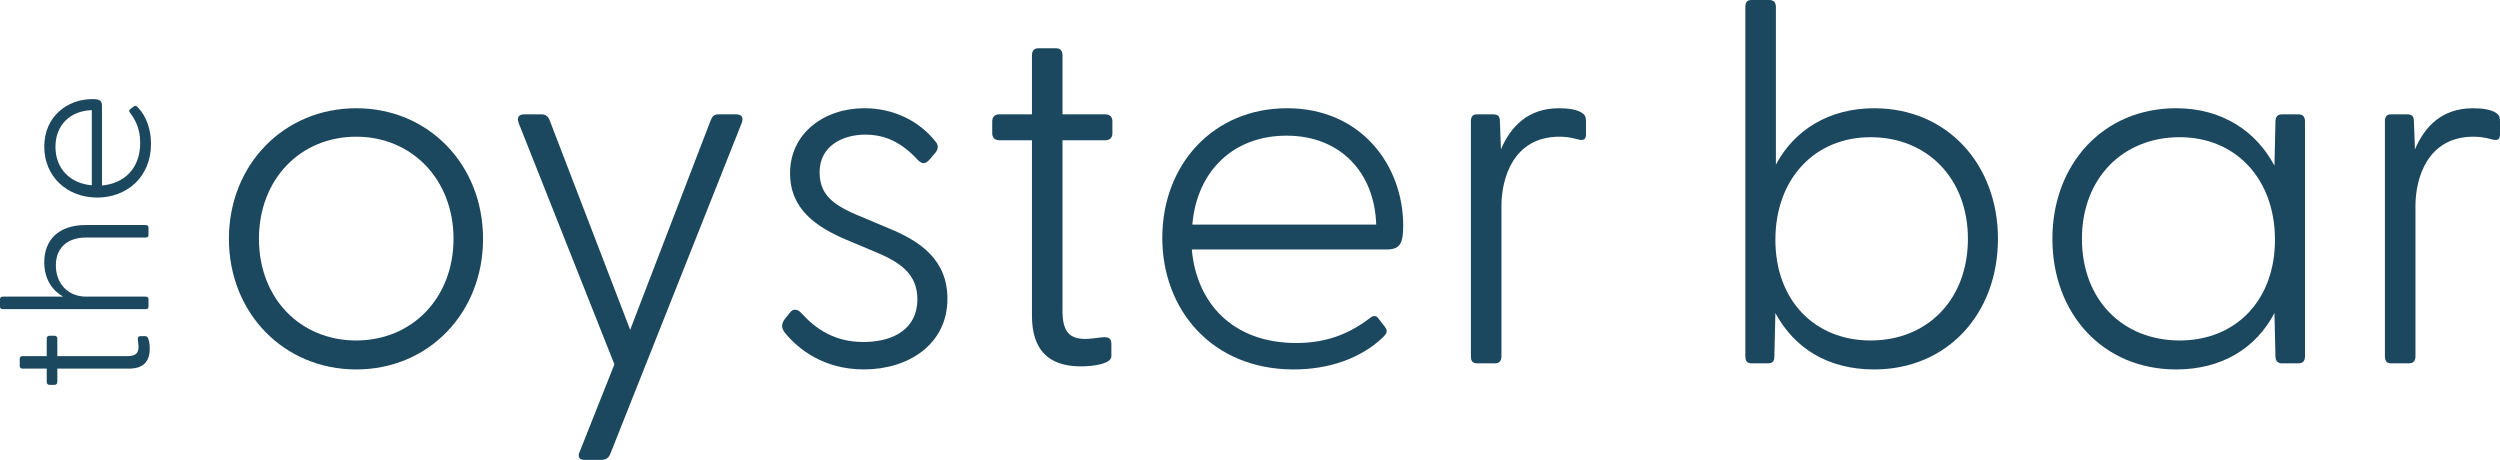 <svg xmlns="http://www.w3.org/2000/svg" id="a" data-name="Layer 1" viewBox="0 0 195.809 36.02"><defs><style>      .b {        fill: #1c485f;      }    </style></defs><path class="b" d="m10.102,28.872h-5.612v1.043c0,.147-.082.229-.228.229h-.374c-.147,0-.228-.082-.228-.229v-1.043h-1.887c-.147,0-.228-.065-.228-.212v-.554c0-.147.081-.212.228-.212h1.887v-1.37c0-.146.081-.228.228-.228h.374c.146,0,.228.082.228.228v1.37h5.465c.668,0,.895-.228.895-.734,0-.13-.032-.375-.048-.505-.033-.261.048-.326.211-.326h.391c.243,0,.325.57.325.978,0,1.06-.553,1.565-1.627,1.565"></path><path class="b" d="m11.404,24.211H.228c-.146,0-.228-.049-.228-.195v-.571c0-.147.082-.212.228-.212h4.718c-.814-.457-1.481-1.337-1.481-2.69,0-1.745,1.123-2.918,3.238-2.918h4.701c.146,0,.228.065.228.212v.57c0,.147-.082.196-.228.196h-4.653c-1.464,0-2.375.799-2.375,2.185s.911,2.445,2.375,2.445h4.653c.146,0,.228.065.228.212v.571c0,.146-.082.195-.228.195"></path><path class="b" d="m7.191,8.626c-1.659.049-2.847,1.141-2.847,2.87,0,1.695,1.122,2.869,2.847,3.016v-5.886Zm.423,6.848c-2.343,0-4.148-1.63-4.148-3.994s1.821-3.718,3.758-3.718c.569,0,.764.098.764.538v6.228c1.692-.146,2.993-1.288,2.993-3.342,0-1.043-.341-1.761-.813-2.381-.065-.064-.065-.179,0-.228l.293-.228c.146-.114.228-.049.341.065.683.718,1.025,1.745,1.025,2.854,0,2.608-1.903,4.206-4.213,4.206"></path><path class="b" d="m27.902,26.667c4.348,0,7.619-3.304,7.619-7.961s-3.271-7.999-7.619-7.999c-4.388,0-7.62,3.343-7.62,7.999s3.232,7.961,7.62,7.961m-9.973-7.961c0-5.811,4.309-10.229,9.973-10.229s9.932,4.418,9.932,10.229-4.268,10.23-9.932,10.23-9.973-4.418-9.973-10.23"></path><path class="b" d="m45.37,35.463l2.753-6.925-7.5-18.905c-.159-.439,0-.677.438-.677h1.357c.319,0,.519.159.638.477l6.302,16.398,6.303-16.398c.12-.318.279-.477.599-.477h1.396c.438,0,.598.238.438.677l-10.29,25.91c-.12.318-.36.477-.679.477h-1.356c-.399,0-.518-.238-.399-.557"></path><path class="b" d="m61.481,26.069c-.28-.357-.28-.637-.08-.994l.479-.598c.2-.279.558-.318.878.04,1.156,1.273,2.633,2.269,4.866,2.269,2.473,0,4.229-1.115,4.229-3.343,0-1.991-1.357-2.906-3.271-3.702l-2.275-.955c-2.353-.996-4.427-2.389-4.427-5.214,0-3.144,2.673-5.095,5.823-5.095,2.195,0,4.229.916,5.585,2.627.239.279.2.597-.039.875l-.44.518c-.358.398-.598.359-.956,0-1.237-1.353-2.553-1.951-4.07-1.951-1.834,0-3.589.916-3.589,2.945s1.436,2.747,3.589,3.622l1.795.757c2.553,1.035,4.628,2.508,4.628,5.532,0,3.583-3.071,5.533-6.542,5.533-3.152,0-5.146-1.592-6.183-2.866"></path><path class="b" d="m80.826,24.716v-13.731h-2.553c-.36,0-.559-.2-.559-.557v-.916c0-.358.199-.557.559-.557h2.553v-4.617c0-.359.159-.558.518-.558h1.356c.36,0,.519.199.519.558v4.617h3.351c.359,0,.558.199.558.557v.916c0,.357-.199.557-.558.557h-3.351v13.372c0,1.633.558,2.19,1.795,2.19.319,0,.918-.08,1.237-.119.638-.08.797.119.797.517v.955c0,.597-1.396.796-2.393.796-2.593,0-3.829-1.353-3.829-3.98"></path><path class="b" d="m107.789,17.592c-.119-4.06-2.793-6.966-7.02-6.966-4.149,0-7.021,2.746-7.381,6.966h14.401Zm-16.754,1.035c0-5.732,3.989-10.15,9.773-10.15s9.096,4.458,9.096,9.195c0,1.392-.241,1.869-1.318,1.869h-15.237c.358,4.14,3.152,7.324,8.177,7.324,2.553,0,4.308-.835,5.825-1.99.159-.159.438-.159.558,0l.558.717c.28.358.119.557-.159.836-1.756,1.671-4.268,2.508-6.981,2.508-6.383,0-10.292-4.657-10.292-10.309"></path><path class="b" d="m115.206,27.901V9.513c0-.359.12-.557.478-.557h1.237c.439,0,.558.159.558.596l.08,2.15c.758-1.791,2.115-3.224,4.548-3.224.797,0,1.436.119,1.794.358.24.159.319.318.319.677v1.034c0,.439-.278.478-.677.358-.559-.158-1.038-.198-1.396-.198-3.671,0-4.548,3.343-4.548,5.413v11.781c0,.359-.159.557-.519.557h-1.396c-.358,0-.478-.198-.478-.557"></path><path class="b" d="m146.514,26.667c4.428,0,7.62-3.184,7.62-7.961,0-4.736-3.192-7.96-7.62-7.96-4.387,0-7.459,3.264-7.459,8.04,0,4.736,3.072,7.881,7.459,7.881m-7.459-2.149l-.08,3.383c0,.358-.12.557-.479.557h-1.316c-.359,0-.478-.199-.478-.557V.557c0-.359.119-.557.478-.557h1.396c.36,0,.519.198.519.557v12.339c1.436-2.707,4.148-4.418,7.698-4.418,5.744,0,9.694,4.418,9.694,10.228,0,5.851-3.95,10.23-9.694,10.23-3.63,0-6.262-1.672-7.738-4.418"></path><path class="b" d="m170.724,26.667c4.387,0,7.459-3.145,7.459-7.881,0-4.777-3.072-8.04-7.459-8.04-4.468,0-7.659,3.224-7.659,7.96,0,4.776,3.191,7.961,7.659,7.961m-9.973-7.961c0-5.811,3.949-10.229,9.693-10.229,3.59,0,6.263,1.791,7.699,4.498l.079-3.462c0-.359.161-.558.519-.558h1.277c.359,0,.518.199.518.558v18.388c0,.358-.159.557-.518.557h-1.277c-.358,0-.519-.199-.519-.557l-.079-3.383c-1.436,2.745-4.109,4.418-7.699,4.418-5.744,0-9.693-4.379-9.693-10.23"></path><path class="b" d="m186.795,27.901V9.513c0-.359.12-.557.478-.557h1.237c.439,0,.558.159.558.596l.08,2.15c.758-1.791,2.115-3.224,4.547-3.224.798,0,1.437.119,1.795.358.24.159.319.318.319.677v1.034c0,.439-.278.478-.677.358-.559-.158-1.038-.198-1.396-.198-3.671,0-4.548,3.343-4.548,5.413v11.781c0,.359-.159.557-.519.557h-1.396c-.358,0-.478-.198-.478-.557"></path></svg>
